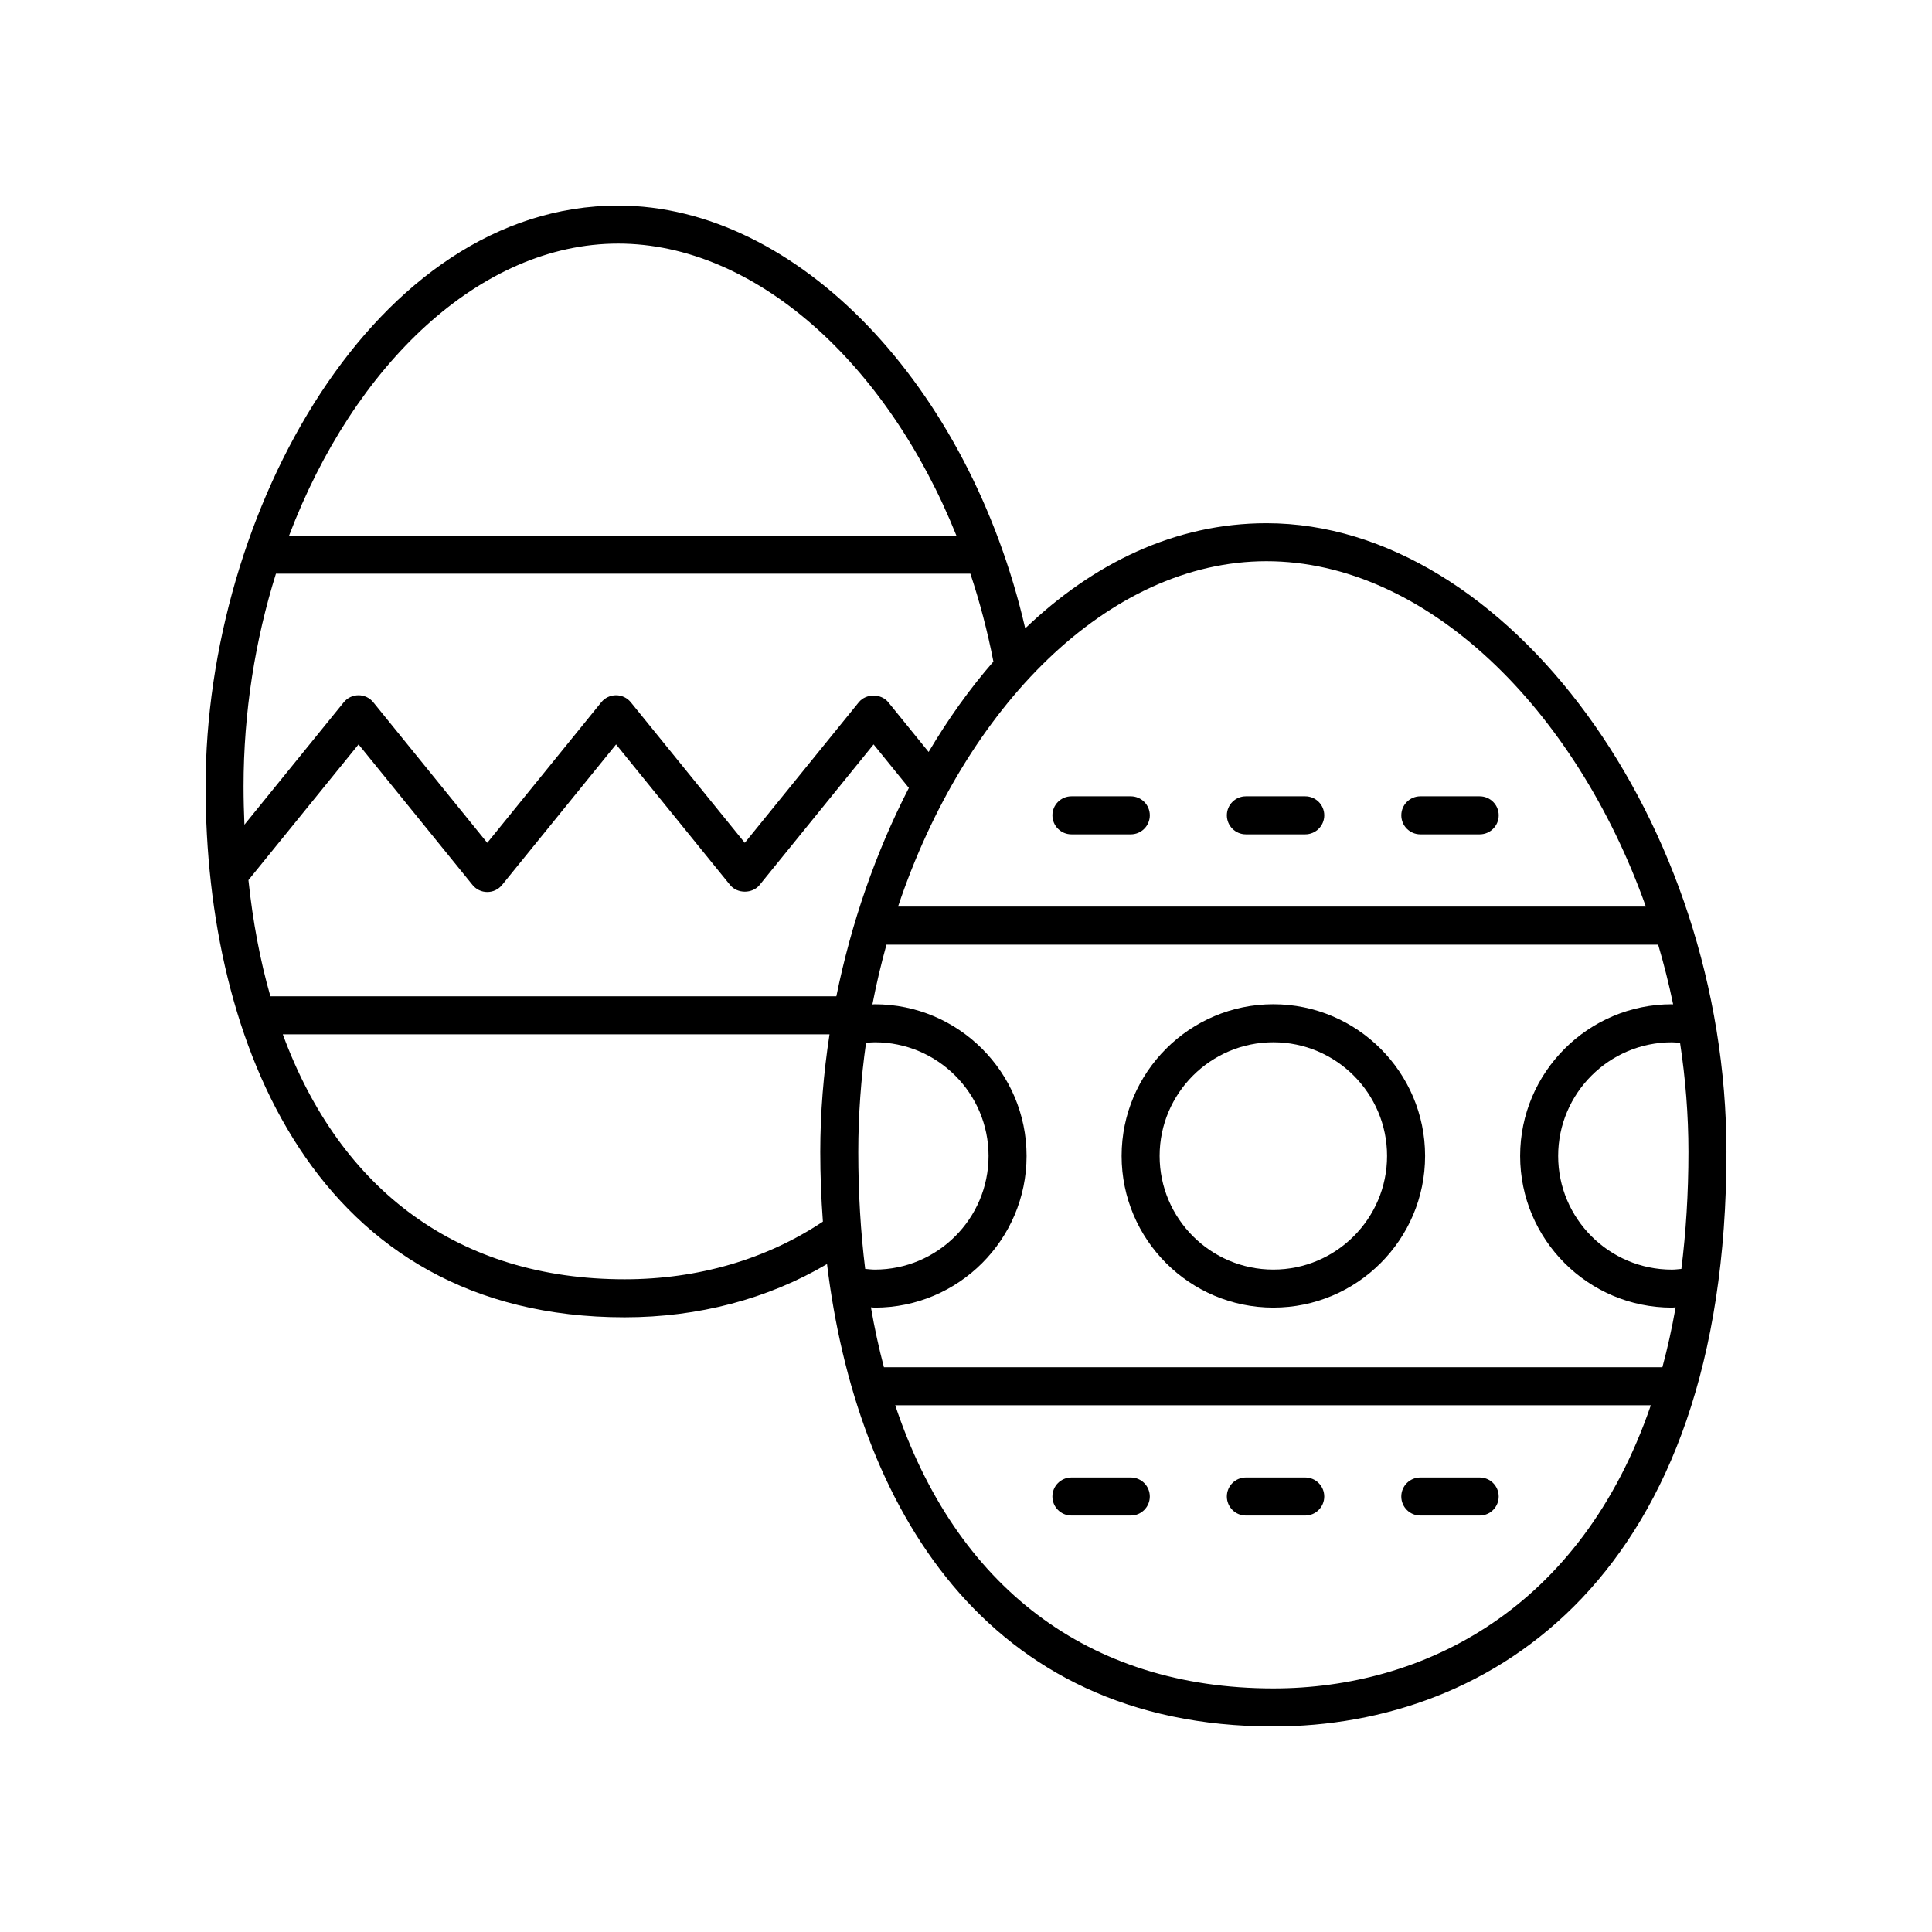 <?xml version="1.0" encoding="UTF-8"?>
<!-- The Best Svg Icon site in the world: iconSvg.co, Visit us! https://iconsvg.co -->
<svg fill="#000000" width="800px" height="800px" version="1.1" viewBox="144 144 512 512" xmlns="http://www.w3.org/2000/svg">
 <g>
  <path d="m309.52 493.1c19.578 0 37.965-4.867 53.648-14.113 7.727 63.586 41.637 122.54 118.28 122.54 58.051 0 120.08-40 120.08-152.25 0-87.207-58.109-166.62-121.91-166.62-24.258 0-45.945 10.66-63.922 27.863-14.871-64.336-60.352-112.04-107.87-112.04-64.438 0-109.34 81.125-109.34 153.93 0 68.012 29.168 140.69 111.04 140.69zm0-10.078c-43.758 0-75.297-23.402-90.578-64.922h144.89c-1.602 10.402-2.453 20.863-2.453 31.172 0 6.137 0.242 12.305 0.695 18.465-14.953 9.977-33.062 15.285-52.551 15.285zm280.06-2.746c-0.84 0.07-1.672 0.184-2.516 0.184-16.617 0-30.137-13.512-30.137-30.121 0-16.609 13.52-30.121 30.137-30.121 0.734 0 1.445 0.09 2.168 0.145 1.438 9.453 2.219 19.129 2.219 28.914 0 11.09-0.672 21.383-1.871 31zm-2.176-70.117c-0.113 0-0.227-0.023-0.336-0.023-22.176 0-40.215 18.035-40.215 40.199 0 22.164 18.039 40.199 40.215 40.199 0.332 0 0.656-0.062 0.988-0.07-0.977 5.547-2.148 10.836-3.508 15.867h-206.3c-1.344-5.09-2.496-10.379-3.445-15.871 0.348 0.008 0.688 0.078 1.039 0.078 22.172 0 40.211-18.035 40.211-40.199 0-22.164-18.039-40.199-40.211-40.199-0.219 0-0.426 0.035-0.645 0.039 1.035-5.383 2.289-10.664 3.723-15.836h204.51c1.523 5.168 2.859 10.445 3.969 15.816zm-215.95 39.117c0-9.82 0.723-19.492 2.055-28.926 0.773-0.059 1.543-0.137 2.332-0.137 16.617 0 30.137 13.512 30.137 30.121s-13.52 30.121-30.137 30.121c-0.863 0-1.707-0.117-2.559-0.188-1.203-9.777-1.828-20.113-1.828-30.992zm-5.816-41.25h-149.98c-2.715-9.469-4.656-19.758-5.82-30.789l29.184-35.961 30.203 37.25c0.957 1.18 2.394 1.863 3.914 1.863 1.52 0 2.957-0.684 3.91-1.863l30.219-37.25 30.207 37.25c1.914 2.363 5.914 2.363 7.828 0l30.207-37.25 9.352 11.531c-8.766 16.996-15.301 35.867-19.219 55.219zm115.81 183.42c-49.188 0-84.207-27.121-100.21-75.043h200.25c-18.598 54.199-60.328 75.043-100.04 75.043zm-1.84-298.72c42.305 0 81.867 38.988 100.56 91.535h-198.18c17.754-53 55.816-91.535 97.625-91.535zm-171.79-84.172c36.203 0 71.273 31.59 89.648 77.402h-176.86c17.16-45.211 50.625-77.402 87.215-77.402zm-90.688 87.48h184.03c2.473 7.43 4.523 15.164 6.074 23.156 0.008 0.043 0.039 0.074 0.047 0.117-6.305 7.227-12.047 15.293-17.184 23.973l-10.684-13.172c-1.914-2.363-5.914-2.363-7.828 0l-30.207 37.25-30.207-37.25c-0.957-1.18-2.394-1.863-3.914-1.863s-2.957 0.684-3.91 1.863l-30.219 37.25-30.199-37.25c-0.957-1.18-2.394-1.863-3.914-1.863s-2.953 0.684-3.91 1.863l-26.328 32.445c-0.141-3.332-0.23-6.695-0.23-10.141 0-19.754 3.102-38.867 8.582-56.379z"/>
  <path d="m443.67 535.55h-15.734c-2.781 0-5.039 2.254-5.039 5.039 0 2.781 2.254 5.039 5.039 5.039h15.734c2.781 0 5.039-2.254 5.039-5.039s-2.258-5.039-5.039-5.039z"/>
  <path d="m489.9 535.55h-15.734c-2.781 0-5.039 2.254-5.039 5.039 0 2.781 2.254 5.039 5.039 5.039h15.734c2.781 0 5.039-2.254 5.039-5.039s-2.258-5.039-5.039-5.039z"/>
  <path d="m536.13 535.55h-15.734c-2.781 0-5.039 2.254-5.039 5.039 0 2.781 2.254 5.039 5.039 5.039h15.734c2.781 0 5.039-2.254 5.039-5.039s-2.258-5.039-5.039-5.039z"/>
  <path d="m427.94 365.11h15.734c2.781 0 5.039-2.254 5.039-5.039 0-2.781-2.254-5.039-5.039-5.039h-15.734c-2.781 0-5.039 2.254-5.039 5.039 0 2.781 2.258 5.039 5.039 5.039z"/>
  <path d="m474.17 365.11h15.734c2.781 0 5.039-2.254 5.039-5.039 0-2.781-2.254-5.039-5.039-5.039h-15.734c-2.781 0-5.039 2.254-5.039 5.039 0 2.781 2.258 5.039 5.039 5.039z"/>
  <path d="m520.4 365.11h15.734c2.781 0 5.039-2.254 5.039-5.039 0-2.781-2.254-5.039-5.039-5.039h-15.734c-2.781 0-5.039 2.254-5.039 5.039 0 2.781 2.258 5.039 5.039 5.039z"/>
  <path d="m481.45 490.53c22.176 0 40.215-18.035 40.215-40.199 0-22.164-18.039-40.199-40.215-40.199-22.172 0-40.211 18.035-40.211 40.199 0 22.164 18.039 40.199 40.211 40.199zm0-70.32c16.617 0 30.137 13.512 30.137 30.121s-13.52 30.121-30.137 30.121c-16.617 0-30.137-13.512-30.137-30.121 0.004-16.609 13.52-30.121 30.137-30.121z"/>
 </g>
</svg>